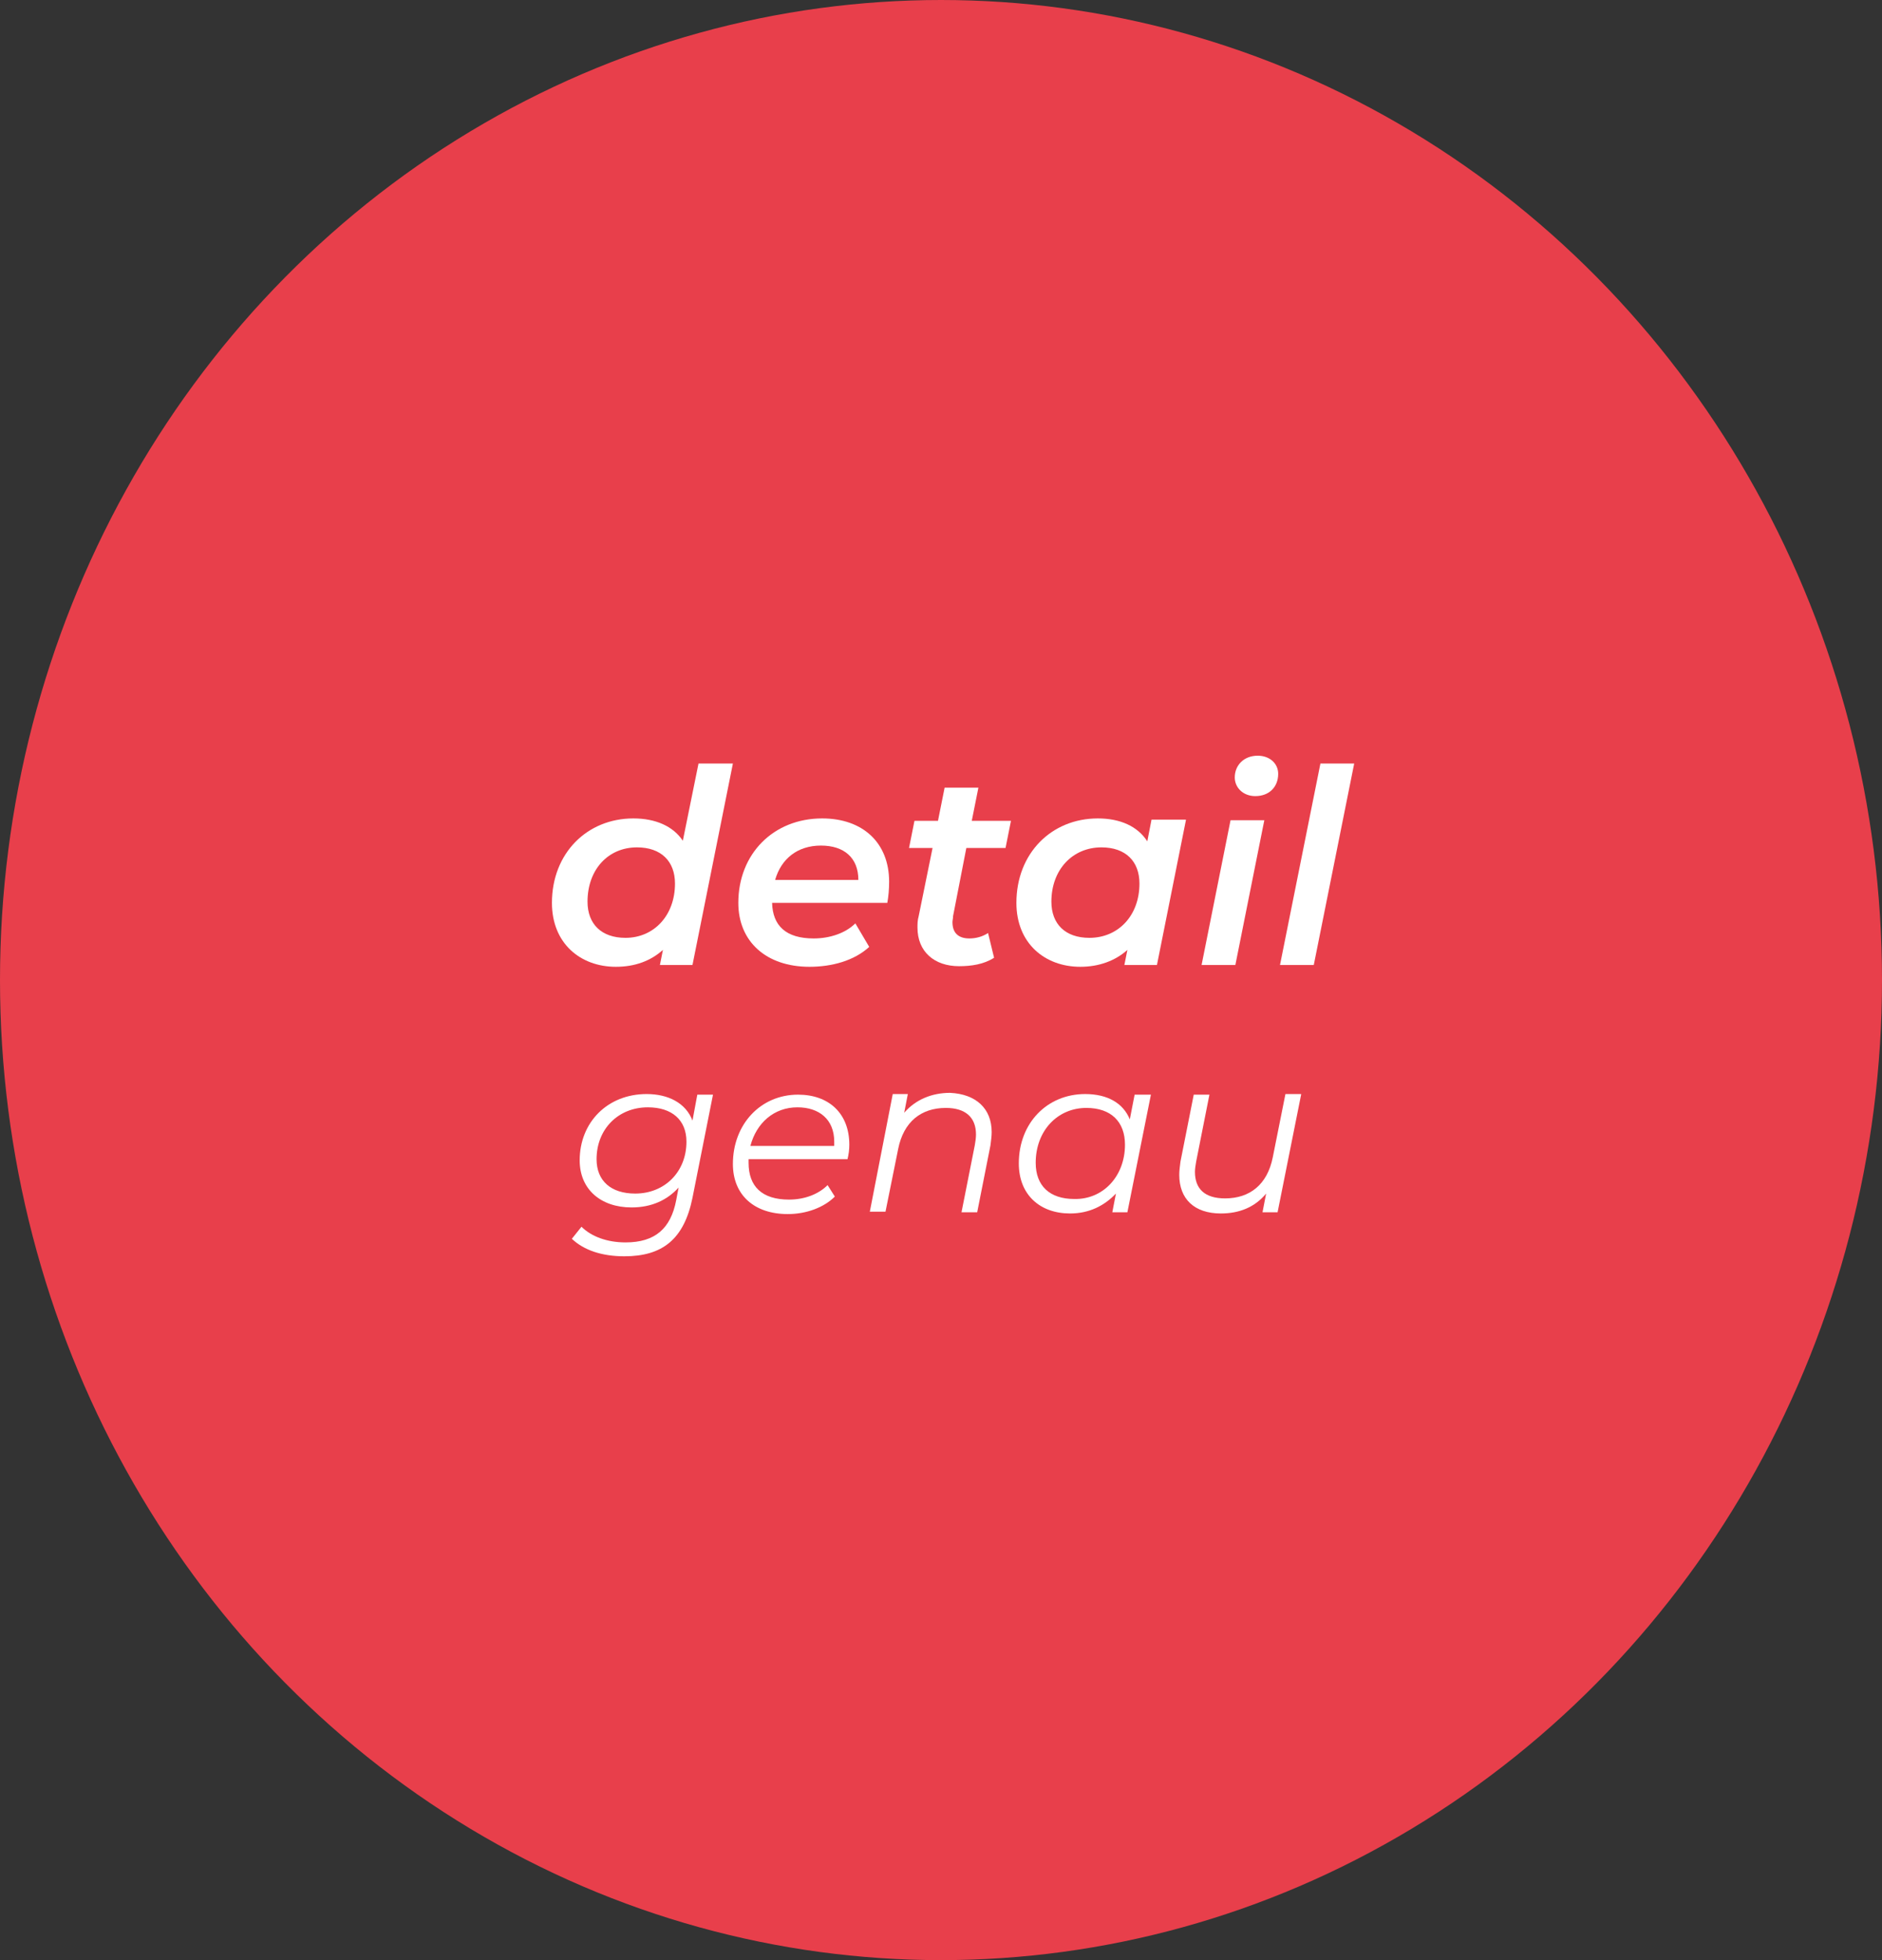 <?xml version="1.0" encoding="utf-8"?>
<!-- Generator: Adobe Illustrator 19.0.0, SVG Export Plug-In . SVG Version: 6.00 Build 0)  -->
<svg version="1.1" id="Ebene_1" xmlns="http://www.w3.org/2000/svg" xmlns:xlink="http://www.w3.org/1999/xlink" x="0px" y="0px"
	 viewBox="-56 50.2 312 325" style="enable-background:new -56 50.2 312 325;" xml:space="preserve">
<rect x="-56" y="50.2" width="312" height="325" fill="#333333" stroke="none"/>
<style type="text/css">
	.st0{fill:#E83F4B;}
	.st1{enable-background:new    ;}
	.st2{fill:#FFFFFF;}
</style>
<g id="Element_burning_communication" transform="translate(-0.4)">
	<g id="Ellipse_3">
		<ellipse class="st0" cx="100.4" cy="212.7" rx="156" ry="162.5"/>
	</g>
	<g id="Gruppe_28">
		<g class="st1">
			<path class="st2" d="M62.6,231.7l-3.4,17.1c-1.4,6.9-5,9.7-11.3,9.7c-3.7,0-6.7-1-8.7-2.9l1.6-2c1.6,1.6,4.2,2.6,7.3,2.6
				c4.9,0,7.5-2.3,8.4-7l0.4-2.1c-1.9,2.1-4.5,3.3-7.8,3.3c-5.1,0-8.6-3-8.6-7.8c0-6.3,4.6-11,11.1-11c3.6,0,6.5,1.5,7.6,4.4
				l0.8-4.3H62.6z M58.2,239.5c0-3.6-2.4-5.7-6.4-5.7c-4.9,0-8.5,3.6-8.5,8.6c0,3.6,2.4,5.7,6.4,5.7
				C54.6,248.1,58.2,244.5,58.2,239.5z"/>
			<path class="st2" d="M68.5,242.2c0,0.3,0,0.5,0,0.8c0,3.9,2.2,6.1,6.7,6.1c2.6,0,4.9-0.9,6.4-2.4l1.2,1.9
				c-1.8,1.8-4.7,2.9-7.8,2.9c-5.6,0-9.1-3.2-9.1-8.3c0-6.6,4.6-11.5,10.8-11.5c5.1,0,8.5,3.1,8.5,8.3c0,0.8-0.1,1.6-0.3,2.4H68.5z
				 M68.8,240.2h13.9c0-0.3,0-0.5,0-0.7c0-3.7-2.5-5.7-6.1-5.7C72.7,233.8,69.8,236.4,68.8,240.2z"/>
			<path class="st2" d="M108.8,237.9c0,0.7-0.1,1.4-0.2,2.2l-2.2,11.1h-2.6l2.2-11.1c0.1-0.6,0.2-1.2,0.2-1.8c0-2.8-1.7-4.4-5-4.4
				c-4.1,0-7,2.3-7.9,6.8l-2.1,10.4h-2.6l3.8-19.5h2.5l-0.6,3.1c1.9-2.2,4.6-3.3,7.6-3.3C106.2,231.6,108.8,234,108.8,237.9z"/>
			<path class="st2" d="M135.2,231.7l-3.9,19.5h-2.5l0.6-3.1c-1.9,2-4.4,3.3-7.6,3.3c-5,0-8.5-3.1-8.5-8.3c0-6.7,4.7-11.5,11-11.5
				c3.7,0,6.3,1.5,7.4,4.2l0.8-4.1H135.2z M130.9,240c0-3.8-2.3-6.1-6.4-6.1c-4.8,0-8.4,3.8-8.4,9.1c0,3.8,2.3,6,6.4,6
				C127.3,249.1,130.9,245.2,130.9,240z"/>
			<path class="st2" d="M160.1,231.7l-3.9,19.5h-2.5l0.6-3.1c-1.9,2.3-4.5,3.3-7.5,3.3c-4.4,0-6.9-2.4-6.9-6.4
				c0-0.7,0.1-1.4,0.2-2.2l2.2-11.1h2.6l-2.2,11.1c-0.1,0.6-0.2,1.2-0.2,1.7c0,2.8,1.6,4.4,5,4.4c4.1,0,7-2.3,7.9-6.8l2.1-10.5
				H160.1z"/>
		</g>
		<g class="st1">
			<path class="st2" d="M65.9,176.8l-6.7,33.4h-5.4l0.5-2.5c-2,1.8-4.6,2.8-7.8,2.8c-5.9,0-10.6-3.9-10.6-10.6c0-8.2,5.8-14,13.5-14
				c3.7,0,6.6,1.3,8.2,3.7l2.6-12.8H65.9z M56.3,196.7c0-3.7-2.3-6-6.3-6c-4.8,0-8.2,3.7-8.2,9c0,3.7,2.3,6,6.3,6
				C52.8,205.7,56.3,202,56.3,196.7z"/>
			<path class="st2" d="M91.5,199.9H72.4c0.1,3.8,2.3,5.9,6.9,5.9c2.7,0,5.3-0.9,6.9-2.5l2.3,3.9c-2.5,2.3-6.2,3.3-9.9,3.3
				c-7.2,0-11.8-4.2-11.8-10.6c0-8.1,5.8-14,13.9-14c6.7,0,11.1,4,11.1,10.5C91.8,197.6,91.7,198.8,91.5,199.9z M72.9,196.1h13.8
				c0-3.7-2.4-5.7-6.2-5.7C76.6,190.4,73.9,192.6,72.9,196.1z"/>
			<path class="st2" d="M102.4,202.1c0,0.4-0.1,0.7-0.1,1c0,1.7,0.9,2.7,2.8,2.7c1.1,0,2.2-0.3,3.1-0.9l1,4.1
				c-1.7,1.1-3.8,1.4-5.8,1.4c-4.1,0-6.9-2.4-6.9-6.4c0-0.6,0-1.2,0.2-1.9l2.3-11.3h-3.9l0.9-4.5h3.9l1.1-5.5h5.6l-1.1,5.5h6.5
				l-0.9,4.5h-6.5L102.4,202.1z"/>
			<path class="st2" d="M141,186.2l-4.8,24h-5.4l0.5-2.5c-2,1.8-4.7,2.8-7.8,2.8c-5.9,0-10.6-3.9-10.6-10.6c0-8.2,5.8-14,13.5-14
				c3.7,0,6.6,1.3,8.2,3.8l0.7-3.6H141z M133.3,196.7c0-3.7-2.3-6-6.3-6c-4.8,0-8.3,3.7-8.3,9c0,3.7,2.3,6,6.3,6
				C129.8,205.7,133.3,202,133.3,196.7z"/>
			<path class="st2" d="M148.4,186.2h5.6l-4.8,24h-5.6L148.4,186.2z M149.1,179.1c0-2,1.5-3.6,3.8-3.6c2,0,3.4,1.3,3.4,3
				c0,2.2-1.5,3.7-3.8,3.7C150.5,182.2,149.1,180.8,149.1,179.1z"/>
			<path class="st2" d="M163.3,176.8h5.6l-6.7,33.4h-5.6L163.3,176.8z"/>
		</g>
	</g>
</g>
</svg>
